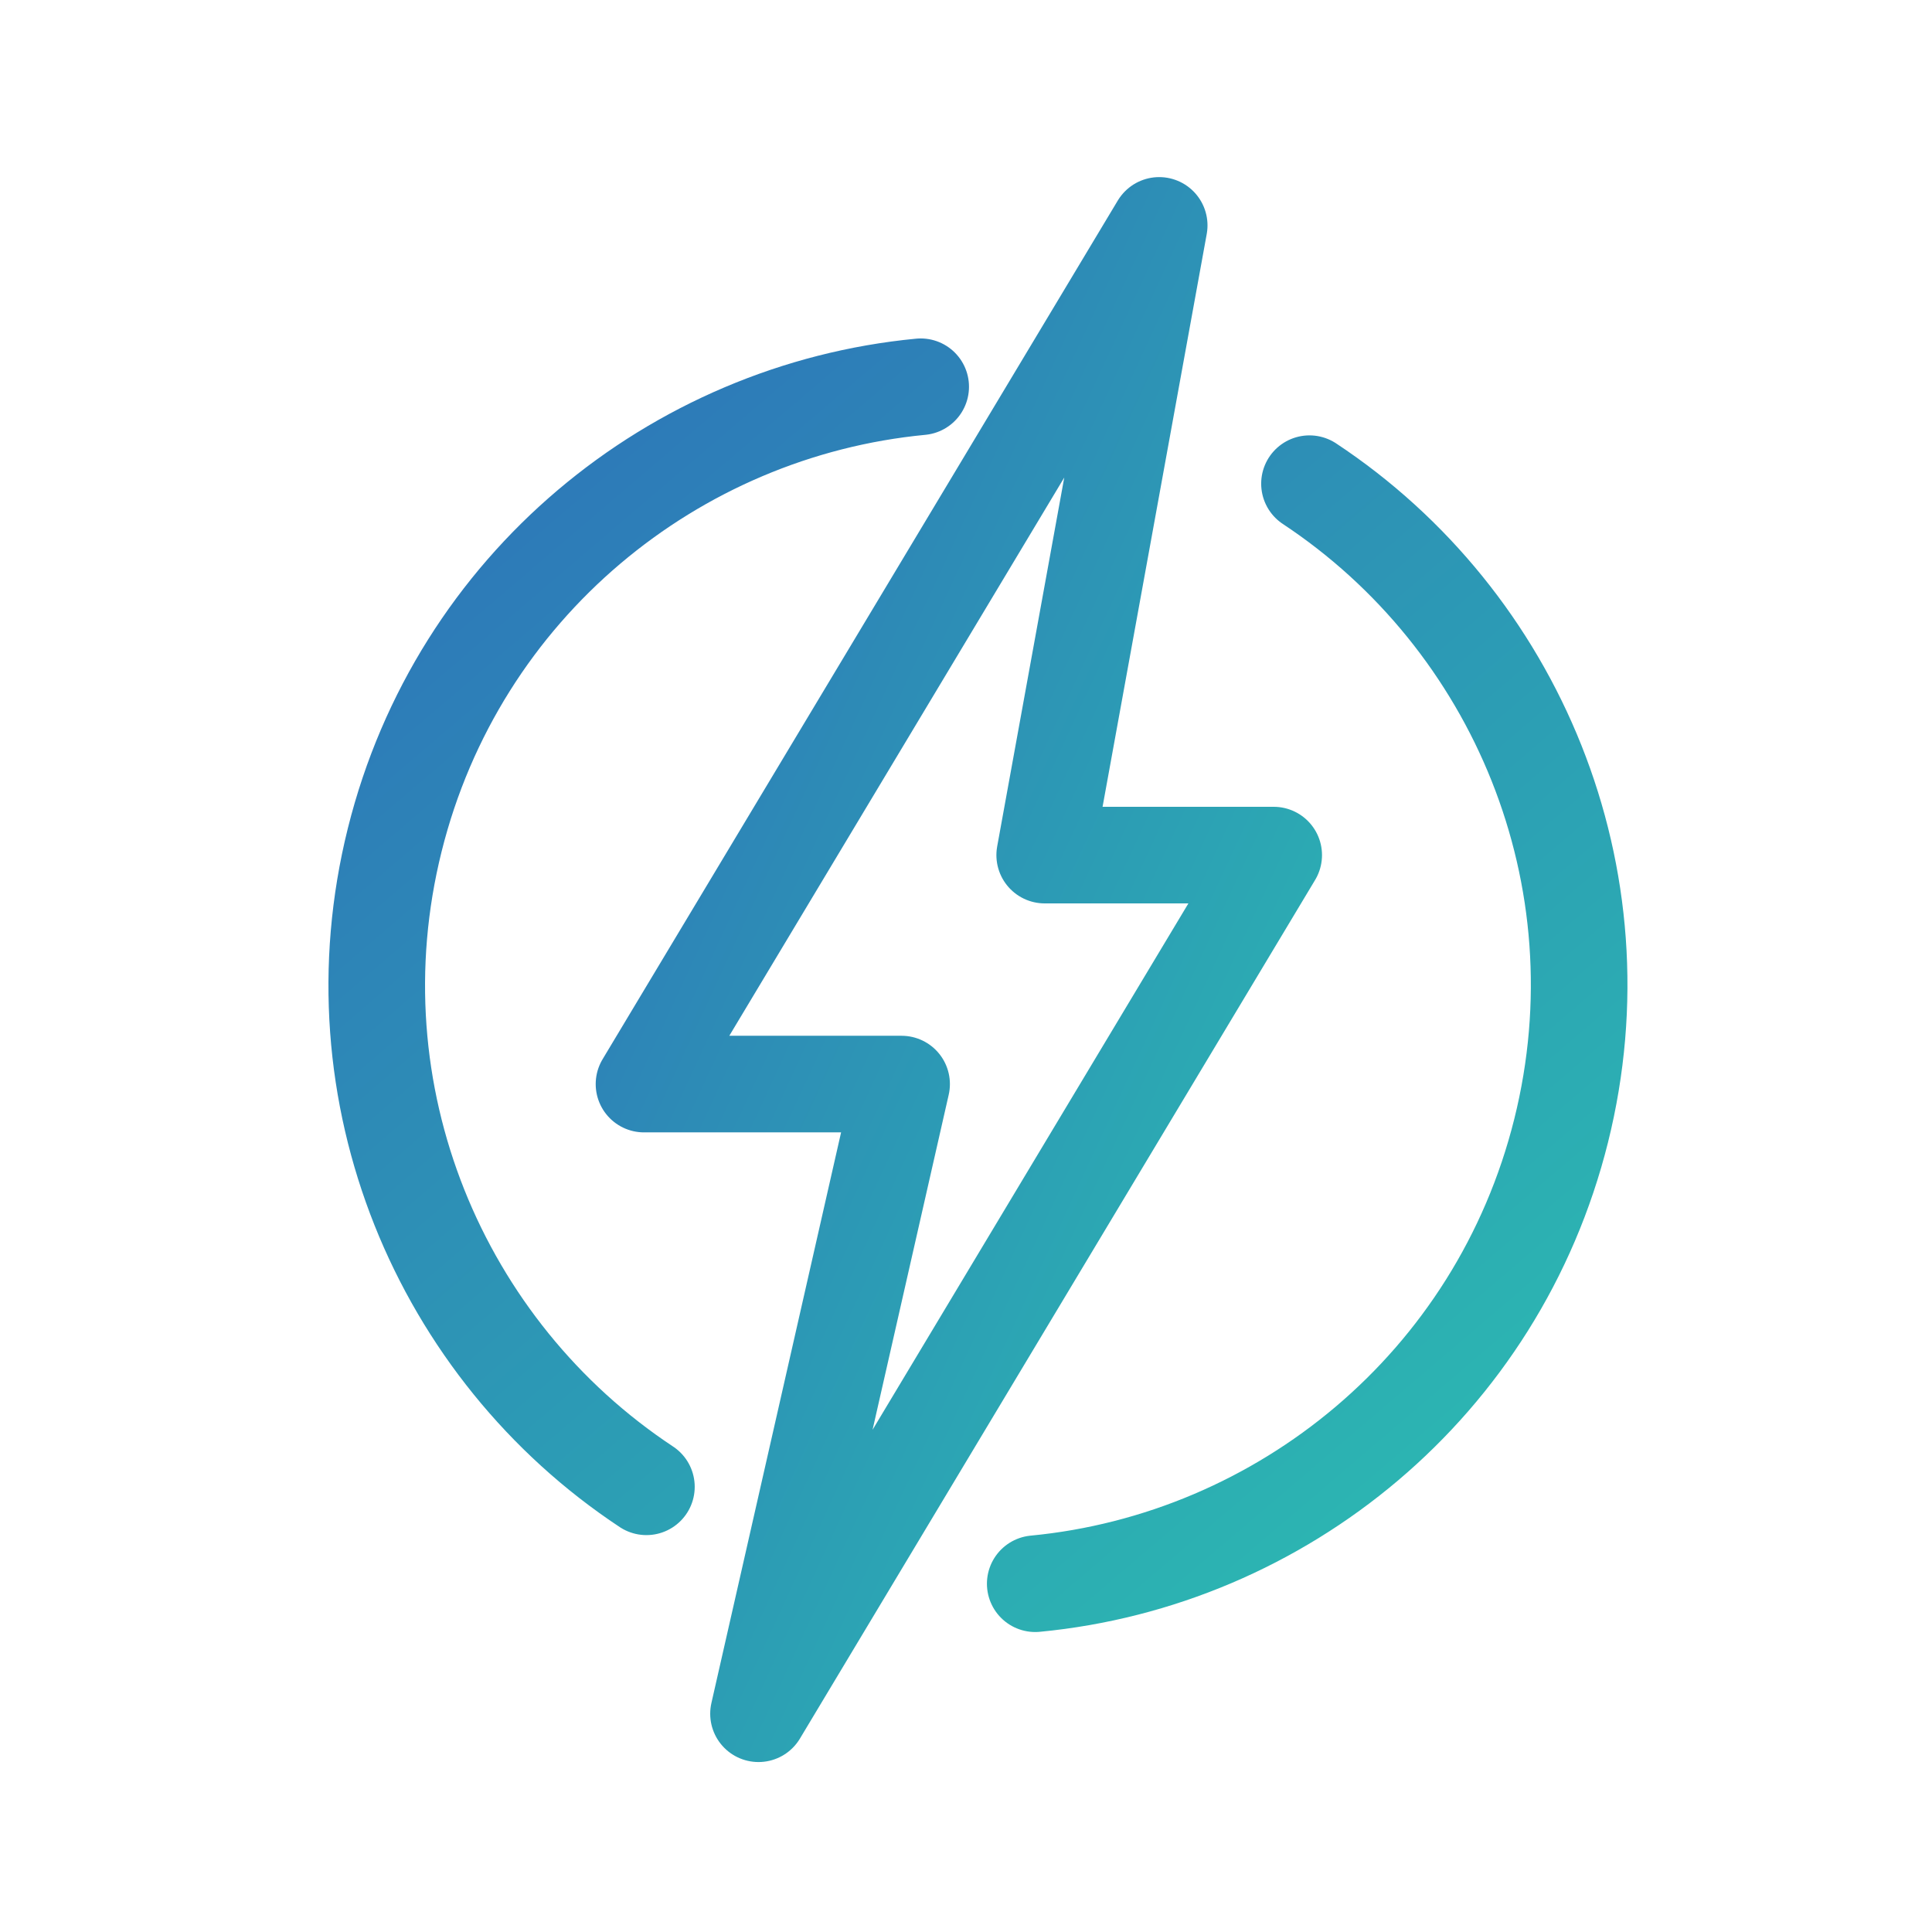 <?xml version="1.0" encoding="UTF-8"?>
<svg width="60px" height="60px" viewBox="0 0 60 60" version="1.1" xmlns="http://www.w3.org/2000/svg" xmlns:xlink="http://www.w3.org/1999/xlink">
    <!-- Generator: Sketch 51.3 (57544) - http://www.bohemiancoding.com/sketch -->
    <title>icon_power</title>
    <desc>Created with Sketch.</desc>
    <defs>
        <linearGradient x1="0%" y1="-8.736%" x2="100%" y2="109.249%" id="linearGradient-1">
            <stop stop-color="#2D72B9" offset="0%"></stop>
            <stop stop-color="#2CBCB1" offset="100%"></stop>
        </linearGradient>
        <linearGradient x1="-3.573%" y1="-2.393%" x2="78.027%" y2="109.195%" id="linearGradient-2">
            <stop stop-color="#2D72B9" offset="0%"></stop>
            <stop stop-color="#2CBCB1" offset="100%"></stop>
        </linearGradient>
        <linearGradient x1="0%" y1="4.14%" x2="90.313%" y2="102.386%" id="linearGradient-3">
            <stop stop-color="#2D72B9" offset="0%"></stop>
            <stop stop-color="#2CBCB1" offset="100%"></stop>
        </linearGradient>
    </defs>
    <g id="icon_power" stroke="none" stroke-width="1" fill="none" fill-rule="evenodd" stroke-linecap="round" stroke-linejoin="round">
        <g transform="translate(11, 7)" stroke="url(#linearGradient-3)" stroke-width="3">
            <path d="M9.075,39.174 C2.66,34.933 -0.707,26.968 1.259,19.082 C3.225,11.195 9.938,5.743 17.593,5.011 M29.667,8.021 C36.082,12.262 39.45,20.227 37.483,28.113 C35.517,35.999 28.804,41.452 21.15,42.184" id="Path"></path>
            <polygon id="Path-2-Copy" points="25 0 9 26.667 17 26.667 12.556 46.222 28.556 19.556 21.444 19.556"></polygon>
        </g>
    </g>
</svg>